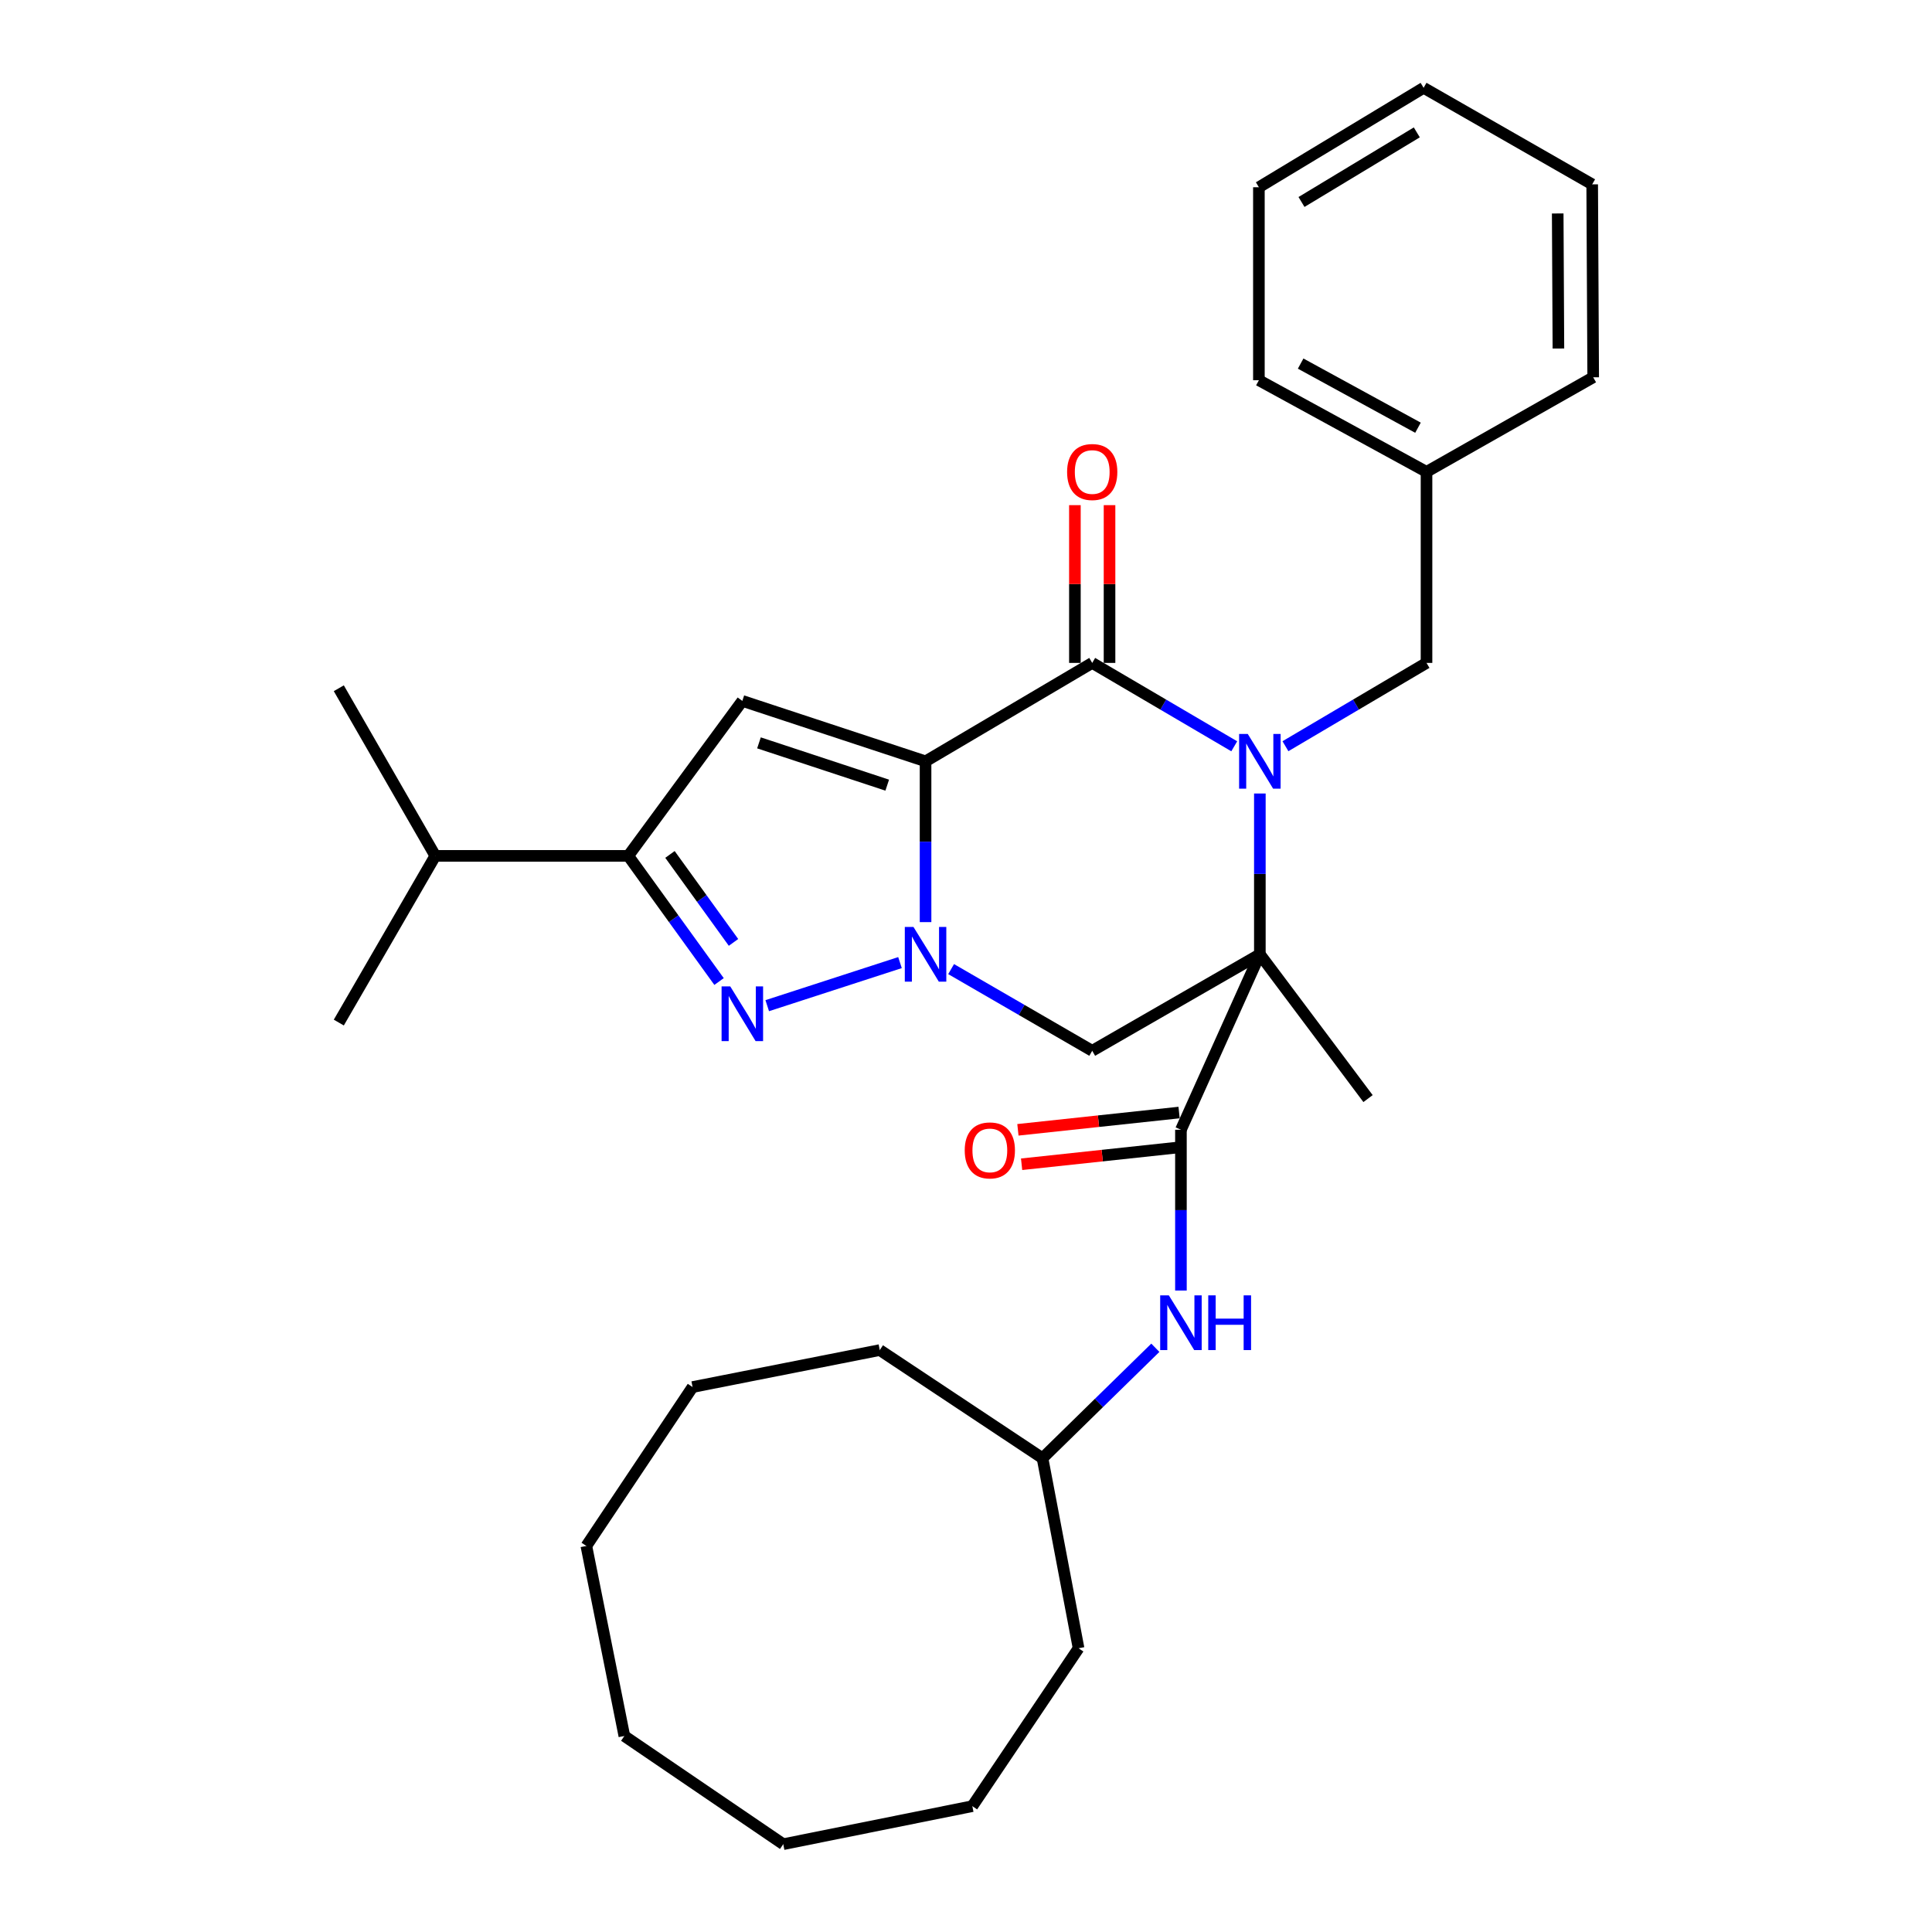 <?xml version='1.0' encoding='iso-8859-1'?>
<svg version='1.1' baseProfile='full'
              xmlns='http://www.w3.org/2000/svg'
                      xmlns:rdkit='http://www.rdkit.org/xml'
                      xmlns:xlink='http://www.w3.org/1999/xlink'
                  xml:space='preserve'
width='1000px' height='1000px' viewBox='0 0 1000 1000'>
<!-- END OF HEADER -->
<rect style='opacity:1.0;fill:#FFFFFF;stroke:none' width='1000' height='1000' x='0' y='0'> </rect>
<path class='bond-2' d='M 479.067,394.059 L 479.067,435.674' style='fill:none;fill-rule:evenodd;stroke:#000000;stroke-width:6px;stroke-linecap:butt;stroke-linejoin:miter;stroke-opacity:1' />
<path class='bond-2' d='M 479.067,435.674 L 479.067,477.288' style='fill:none;fill-rule:evenodd;stroke:#0000FF;stroke-width:6px;stroke-linecap:butt;stroke-linejoin:miter;stroke-opacity:1' />
<path class='bond-3' d='M 479.067,394.059 L 565.329,343.12' style='fill:none;fill-rule:evenodd;stroke:#000000;stroke-width:6px;stroke-linecap:butt;stroke-linejoin:miter;stroke-opacity:1' />
<path class='bond-5' d='M 479.067,394.059 L 384.23,362.789' style='fill:none;fill-rule:evenodd;stroke:#000000;stroke-width:6px;stroke-linecap:butt;stroke-linejoin:miter;stroke-opacity:1' />
<path class='bond-5' d='M 459.228,406.393 L 392.842,384.504' style='fill:none;fill-rule:evenodd;stroke:#000000;stroke-width:6px;stroke-linecap:butt;stroke-linejoin:miter;stroke-opacity:1' />
<path class='bond-0' d='M 652.099,493.945 L 652.099,452.331' style='fill:none;fill-rule:evenodd;stroke:#000000;stroke-width:6px;stroke-linecap:butt;stroke-linejoin:miter;stroke-opacity:1' />
<path class='bond-0' d='M 652.099,452.331 L 652.099,410.716' style='fill:none;fill-rule:evenodd;stroke:#0000FF;stroke-width:6px;stroke-linecap:butt;stroke-linejoin:miter;stroke-opacity:1' />
<path class='bond-7' d='M 652.099,493.945 L 611.249,584.759' style='fill:none;fill-rule:evenodd;stroke:#000000;stroke-width:6px;stroke-linecap:butt;stroke-linejoin:miter;stroke-opacity:1' />
<path class='bond-14' d='M 652.099,493.945 L 708.097,568.625' style='fill:none;fill-rule:evenodd;stroke:#000000;stroke-width:6px;stroke-linecap:butt;stroke-linejoin:miter;stroke-opacity:1' />
<path class='bond-32' d='M 652.099,493.945 L 565.329,543.888' style='fill:none;fill-rule:evenodd;stroke:#000000;stroke-width:6px;stroke-linecap:butt;stroke-linejoin:miter;stroke-opacity:1' />
<path class='bond-1' d='M 638.844,386.278 L 602.087,364.699' style='fill:none;fill-rule:evenodd;stroke:#0000FF;stroke-width:6px;stroke-linecap:butt;stroke-linejoin:miter;stroke-opacity:1' />
<path class='bond-1' d='M 602.087,364.699 L 565.329,343.12' style='fill:none;fill-rule:evenodd;stroke:#000000;stroke-width:6px;stroke-linecap:butt;stroke-linejoin:miter;stroke-opacity:1' />
<path class='bond-10' d='M 665.344,386.238 L 701.853,364.679' style='fill:none;fill-rule:evenodd;stroke:#0000FF;stroke-width:6px;stroke-linecap:butt;stroke-linejoin:miter;stroke-opacity:1' />
<path class='bond-10' d='M 701.853,364.679 L 738.362,343.12' style='fill:none;fill-rule:evenodd;stroke:#000000;stroke-width:6px;stroke-linecap:butt;stroke-linejoin:miter;stroke-opacity:1' />
<path class='bond-4' d='M 465.834,498.239 L 397.115,520.537' style='fill:none;fill-rule:evenodd;stroke:#0000FF;stroke-width:6px;stroke-linecap:butt;stroke-linejoin:miter;stroke-opacity:1' />
<path class='bond-6' d='M 492.299,501.606 L 528.814,522.747' style='fill:none;fill-rule:evenodd;stroke:#0000FF;stroke-width:6px;stroke-linecap:butt;stroke-linejoin:miter;stroke-opacity:1' />
<path class='bond-6' d='M 528.814,522.747 L 565.329,543.888' style='fill:none;fill-rule:evenodd;stroke:#000000;stroke-width:6px;stroke-linecap:butt;stroke-linejoin:miter;stroke-opacity:1' />
<path class='bond-11' d='M 574.292,343.12 L 574.292,302.292' style='fill:none;fill-rule:evenodd;stroke:#000000;stroke-width:6px;stroke-linecap:butt;stroke-linejoin:miter;stroke-opacity:1' />
<path class='bond-11' d='M 574.292,302.292 L 574.292,261.463' style='fill:none;fill-rule:evenodd;stroke:#FF0000;stroke-width:6px;stroke-linecap:butt;stroke-linejoin:miter;stroke-opacity:1' />
<path class='bond-11' d='M 556.366,343.12 L 556.366,302.292' style='fill:none;fill-rule:evenodd;stroke:#000000;stroke-width:6px;stroke-linecap:butt;stroke-linejoin:miter;stroke-opacity:1' />
<path class='bond-11' d='M 556.366,302.292 L 556.366,261.463' style='fill:none;fill-rule:evenodd;stroke:#FF0000;stroke-width:6px;stroke-linecap:butt;stroke-linejoin:miter;stroke-opacity:1' />
<path class='bond-31' d='M 372.18,508.037 L 348.687,475.517' style='fill:none;fill-rule:evenodd;stroke:#0000FF;stroke-width:6px;stroke-linecap:butt;stroke-linejoin:miter;stroke-opacity:1' />
<path class='bond-31' d='M 348.687,475.517 L 325.195,442.996' style='fill:none;fill-rule:evenodd;stroke:#000000;stroke-width:6px;stroke-linecap:butt;stroke-linejoin:miter;stroke-opacity:1' />
<path class='bond-31' d='M 379.663,487.784 L 363.218,465.02' style='fill:none;fill-rule:evenodd;stroke:#0000FF;stroke-width:6px;stroke-linecap:butt;stroke-linejoin:miter;stroke-opacity:1' />
<path class='bond-31' d='M 363.218,465.02 L 346.773,442.255' style='fill:none;fill-rule:evenodd;stroke:#000000;stroke-width:6px;stroke-linecap:butt;stroke-linejoin:miter;stroke-opacity:1' />
<path class='bond-8' d='M 384.23,362.789 L 325.195,442.996' style='fill:none;fill-rule:evenodd;stroke:#000000;stroke-width:6px;stroke-linecap:butt;stroke-linejoin:miter;stroke-opacity:1' />
<path class='bond-9' d='M 611.249,584.759 L 611.249,626.368' style='fill:none;fill-rule:evenodd;stroke:#000000;stroke-width:6px;stroke-linecap:butt;stroke-linejoin:miter;stroke-opacity:1' />
<path class='bond-9' d='M 611.249,626.368 L 611.249,667.978' style='fill:none;fill-rule:evenodd;stroke:#0000FF;stroke-width:6px;stroke-linecap:butt;stroke-linejoin:miter;stroke-opacity:1' />
<path class='bond-12' d='M 610.293,575.847 L 568.582,580.32' style='fill:none;fill-rule:evenodd;stroke:#000000;stroke-width:6px;stroke-linecap:butt;stroke-linejoin:miter;stroke-opacity:1' />
<path class='bond-12' d='M 568.582,580.32 L 526.87,584.792' style='fill:none;fill-rule:evenodd;stroke:#FF0000;stroke-width:6px;stroke-linecap:butt;stroke-linejoin:miter;stroke-opacity:1' />
<path class='bond-12' d='M 612.204,593.67 L 570.493,598.143' style='fill:none;fill-rule:evenodd;stroke:#000000;stroke-width:6px;stroke-linecap:butt;stroke-linejoin:miter;stroke-opacity:1' />
<path class='bond-12' d='M 570.493,598.143 L 528.781,602.616' style='fill:none;fill-rule:evenodd;stroke:#FF0000;stroke-width:6px;stroke-linecap:butt;stroke-linejoin:miter;stroke-opacity:1' />
<path class='bond-13' d='M 325.195,442.996 L 225.309,442.996' style='fill:none;fill-rule:evenodd;stroke:#000000;stroke-width:6px;stroke-linecap:butt;stroke-linejoin:miter;stroke-opacity:1' />
<path class='bond-16' d='M 598.003,697.599 L 568.804,726.176' style='fill:none;fill-rule:evenodd;stroke:#0000FF;stroke-width:6px;stroke-linecap:butt;stroke-linejoin:miter;stroke-opacity:1' />
<path class='bond-16' d='M 568.804,726.176 L 539.606,754.754' style='fill:none;fill-rule:evenodd;stroke:#000000;stroke-width:6px;stroke-linecap:butt;stroke-linejoin:miter;stroke-opacity:1' />
<path class='bond-15' d='M 738.362,343.12 L 738.362,244.23' style='fill:none;fill-rule:evenodd;stroke:#000000;stroke-width:6px;stroke-linecap:butt;stroke-linejoin:miter;stroke-opacity:1' />
<path class='bond-17' d='M 225.309,442.996 L 175.366,356.236' style='fill:none;fill-rule:evenodd;stroke:#000000;stroke-width:6px;stroke-linecap:butt;stroke-linejoin:miter;stroke-opacity:1' />
<path class='bond-18' d='M 225.309,442.996 L 175.366,529.279' style='fill:none;fill-rule:evenodd;stroke:#000000;stroke-width:6px;stroke-linecap:butt;stroke-linejoin:miter;stroke-opacity:1' />
<path class='bond-19' d='M 738.362,244.23 L 651.601,196.807' style='fill:none;fill-rule:evenodd;stroke:#000000;stroke-width:6px;stroke-linecap:butt;stroke-linejoin:miter;stroke-opacity:1' />
<path class='bond-19' d='M 733.945,221.388 L 673.213,188.191' style='fill:none;fill-rule:evenodd;stroke:#000000;stroke-width:6px;stroke-linecap:butt;stroke-linejoin:miter;stroke-opacity:1' />
<path class='bond-20' d='M 738.362,244.23 L 824.634,195.283' style='fill:none;fill-rule:evenodd;stroke:#000000;stroke-width:6px;stroke-linecap:butt;stroke-linejoin:miter;stroke-opacity:1' />
<path class='bond-21' d='M 539.606,754.754 L 455.365,698.796' style='fill:none;fill-rule:evenodd;stroke:#000000;stroke-width:6px;stroke-linecap:butt;stroke-linejoin:miter;stroke-opacity:1' />
<path class='bond-22' d='M 539.606,754.754 L 558.268,853.136' style='fill:none;fill-rule:evenodd;stroke:#000000;stroke-width:6px;stroke-linecap:butt;stroke-linejoin:miter;stroke-opacity:1' />
<path class='bond-23' d='M 651.601,196.807 L 651.601,96.921' style='fill:none;fill-rule:evenodd;stroke:#000000;stroke-width:6px;stroke-linecap:butt;stroke-linejoin:miter;stroke-opacity:1' />
<path class='bond-24' d='M 824.634,195.283 L 824.116,95.417' style='fill:none;fill-rule:evenodd;stroke:#000000;stroke-width:6px;stroke-linecap:butt;stroke-linejoin:miter;stroke-opacity:1' />
<path class='bond-24' d='M 806.631,180.396 L 806.268,110.49' style='fill:none;fill-rule:evenodd;stroke:#000000;stroke-width:6px;stroke-linecap:butt;stroke-linejoin:miter;stroke-opacity:1' />
<path class='bond-26' d='M 455.365,698.796 L 358.477,717.936' style='fill:none;fill-rule:evenodd;stroke:#000000;stroke-width:6px;stroke-linecap:butt;stroke-linejoin:miter;stroke-opacity:1' />
<path class='bond-25' d='M 558.268,853.136 L 503.276,934.867' style='fill:none;fill-rule:evenodd;stroke:#000000;stroke-width:6px;stroke-linecap:butt;stroke-linejoin:miter;stroke-opacity:1' />
<path class='bond-33' d='M 651.601,96.921 L 736.858,45.455' style='fill:none;fill-rule:evenodd;stroke:#000000;stroke-width:6px;stroke-linecap:butt;stroke-linejoin:miter;stroke-opacity:1' />
<path class='bond-33' d='M 673.654,104.547 L 733.334,68.521' style='fill:none;fill-rule:evenodd;stroke:#000000;stroke-width:6px;stroke-linecap:butt;stroke-linejoin:miter;stroke-opacity:1' />
<path class='bond-30' d='M 824.116,95.417 L 736.858,45.455' style='fill:none;fill-rule:evenodd;stroke:#000000;stroke-width:6px;stroke-linecap:butt;stroke-linejoin:miter;stroke-opacity:1' />
<path class='bond-27' d='M 503.276,934.867 L 405.412,954.545' style='fill:none;fill-rule:evenodd;stroke:#000000;stroke-width:6px;stroke-linecap:butt;stroke-linejoin:miter;stroke-opacity:1' />
<path class='bond-28' d='M 358.477,717.936 L 303.495,800.185' style='fill:none;fill-rule:evenodd;stroke:#000000;stroke-width:6px;stroke-linecap:butt;stroke-linejoin:miter;stroke-opacity:1' />
<path class='bond-29' d='M 405.412,954.545 L 323.163,898.548' style='fill:none;fill-rule:evenodd;stroke:#000000;stroke-width:6px;stroke-linecap:butt;stroke-linejoin:miter;stroke-opacity:1' />
<path class='bond-34' d='M 303.495,800.185 L 323.163,898.548' style='fill:none;fill-rule:evenodd;stroke:#000000;stroke-width:6px;stroke-linecap:butt;stroke-linejoin:miter;stroke-opacity:1' />
<path  class='atom-2' d='M 645.839 379.899
L 655.119 394.899
Q 656.039 396.379, 657.519 399.059
Q 658.999 401.739, 659.079 401.899
L 659.079 379.899
L 662.839 379.899
L 662.839 408.219
L 658.959 408.219
L 648.999 391.819
Q 647.839 389.899, 646.599 387.699
Q 645.399 385.499, 645.039 384.819
L 645.039 408.219
L 641.359 408.219
L 641.359 379.899
L 645.839 379.899
' fill='#0000FF'/>
<path  class='atom-3' d='M 472.807 479.785
L 482.087 494.785
Q 483.007 496.265, 484.487 498.945
Q 485.967 501.625, 486.047 501.785
L 486.047 479.785
L 489.807 479.785
L 489.807 508.105
L 485.927 508.105
L 475.967 491.705
Q 474.807 489.785, 473.567 487.585
Q 472.367 485.385, 472.007 484.705
L 472.007 508.105
L 468.327 508.105
L 468.327 479.785
L 472.807 479.785
' fill='#0000FF'/>
<path  class='atom-5' d='M 377.97 510.558
L 387.25 525.558
Q 388.17 527.038, 389.65 529.718
Q 391.13 532.398, 391.21 532.558
L 391.21 510.558
L 394.97 510.558
L 394.97 538.878
L 391.09 538.878
L 381.13 522.478
Q 379.97 520.558, 378.73 518.358
Q 377.53 516.158, 377.17 515.478
L 377.17 538.878
L 373.49 538.878
L 373.49 510.558
L 377.97 510.558
' fill='#0000FF'/>
<path  class='atom-10' d='M 604.989 670.475
L 614.269 685.475
Q 615.189 686.955, 616.669 689.635
Q 618.149 692.315, 618.229 692.475
L 618.229 670.475
L 621.989 670.475
L 621.989 698.795
L 618.109 698.795
L 608.149 682.395
Q 606.989 680.475, 605.749 678.275
Q 604.549 676.075, 604.189 675.395
L 604.189 698.795
L 600.509 698.795
L 600.509 670.475
L 604.989 670.475
' fill='#0000FF'/>
<path  class='atom-10' d='M 625.389 670.475
L 629.229 670.475
L 629.229 682.515
L 643.709 682.515
L 643.709 670.475
L 647.549 670.475
L 647.549 698.795
L 643.709 698.795
L 643.709 685.715
L 629.229 685.715
L 629.229 698.795
L 625.389 698.795
L 625.389 670.475
' fill='#0000FF'/>
<path  class='atom-12' d='M 552.329 244.31
Q 552.329 237.51, 555.689 233.71
Q 559.049 229.91, 565.329 229.91
Q 571.609 229.91, 574.969 233.71
Q 578.329 237.51, 578.329 244.31
Q 578.329 251.19, 574.929 255.11
Q 571.529 258.99, 565.329 258.99
Q 559.089 258.99, 555.689 255.11
Q 552.329 251.23, 552.329 244.31
M 565.329 255.79
Q 569.649 255.79, 571.969 252.91
Q 574.329 249.99, 574.329 244.31
Q 574.329 238.75, 571.969 235.95
Q 569.649 233.11, 565.329 233.11
Q 561.009 233.11, 558.649 235.91
Q 556.329 238.71, 556.329 244.31
Q 556.329 250.03, 558.649 252.91
Q 561.009 255.79, 565.329 255.79
' fill='#FF0000'/>
<path  class='atom-13' d='M 499.339 595.445
Q 499.339 588.645, 502.699 584.845
Q 506.059 581.045, 512.339 581.045
Q 518.619 581.045, 521.979 584.845
Q 525.339 588.645, 525.339 595.445
Q 525.339 602.325, 521.939 606.245
Q 518.539 610.125, 512.339 610.125
Q 506.099 610.125, 502.699 606.245
Q 499.339 602.365, 499.339 595.445
M 512.339 606.925
Q 516.659 606.925, 518.979 604.045
Q 521.339 601.125, 521.339 595.445
Q 521.339 589.885, 518.979 587.085
Q 516.659 584.245, 512.339 584.245
Q 508.019 584.245, 505.659 587.045
Q 503.339 589.845, 503.339 595.445
Q 503.339 601.165, 505.659 604.045
Q 508.019 606.925, 512.339 606.925
' fill='#FF0000'/>
</svg>

